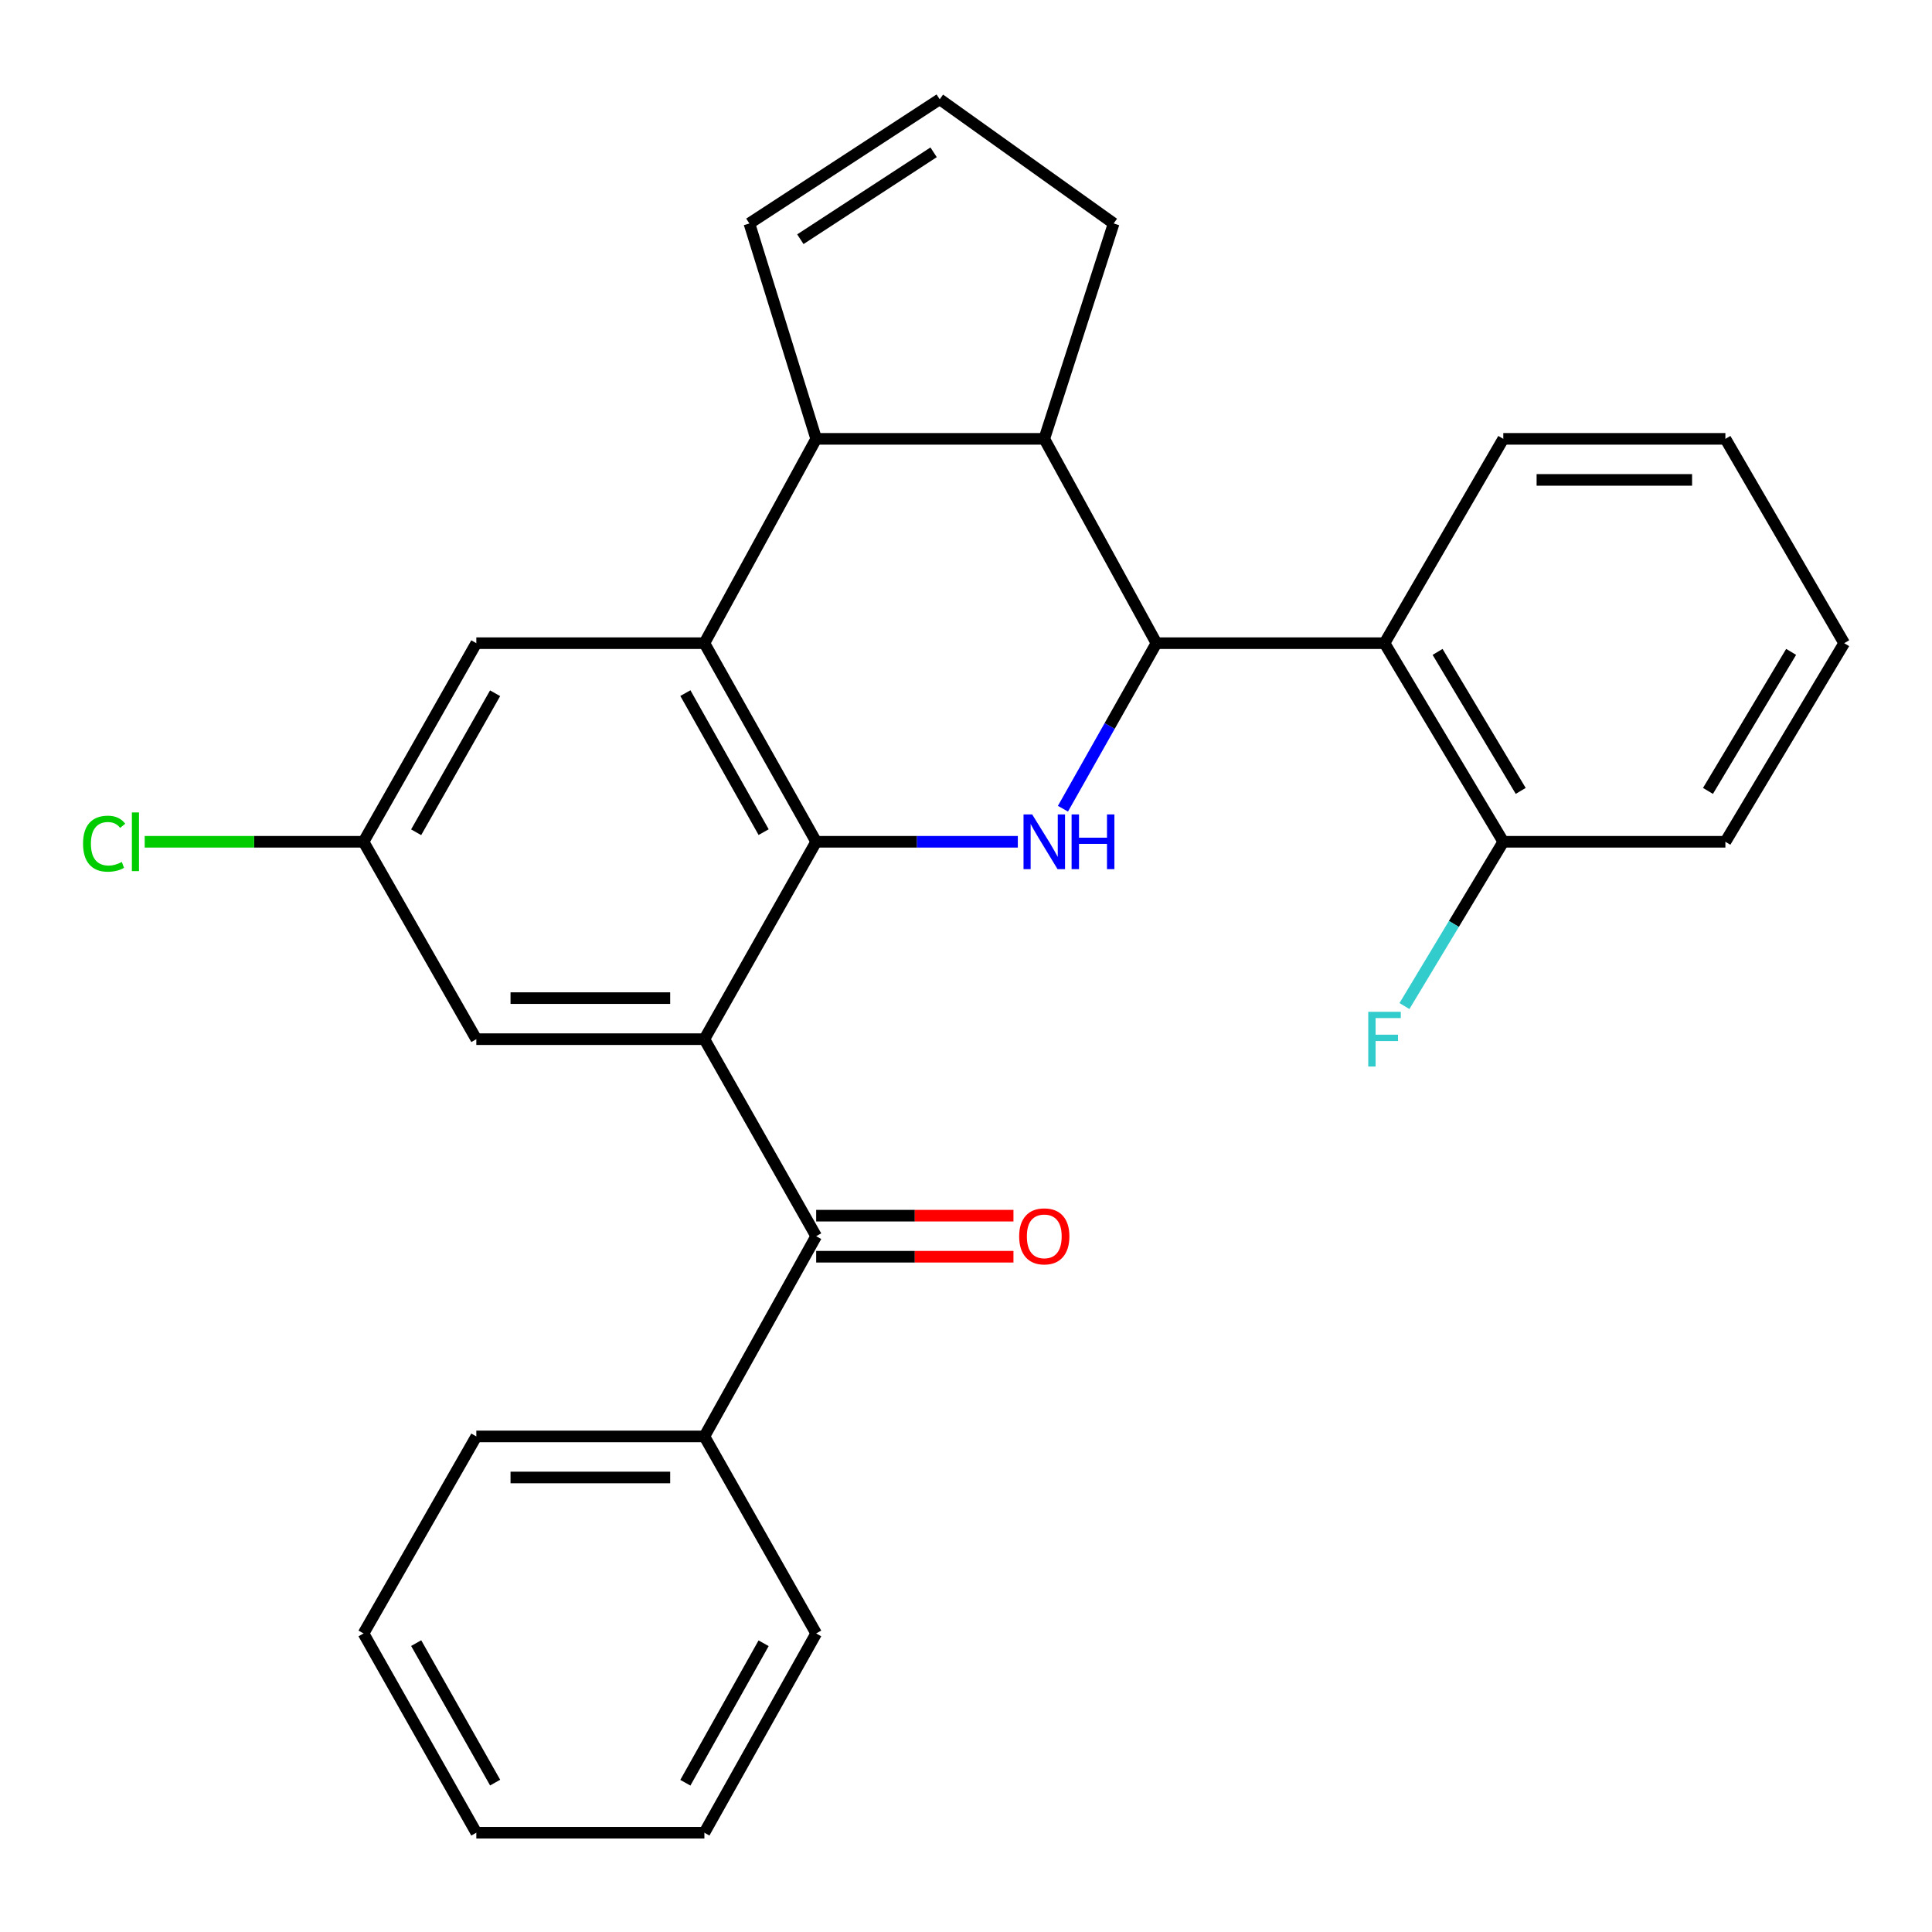 <?xml version='1.0' encoding='iso-8859-1'?>
<svg version='1.1' baseProfile='full'
              xmlns='http://www.w3.org/2000/svg'
                      xmlns:rdkit='http://www.rdkit.org/xml'
                      xmlns:xlink='http://www.w3.org/1999/xlink'
                  xml:space='preserve'
width='1000px' height='1000px' viewBox='0 0 1000 1000'>
<!-- END OF HEADER -->
<rect style='opacity:1.0;fill:#FFFFFF;stroke:none' width='1000' height='1000' x='0' y='0'> </rect>
<path class='bond-0' d='M 422.455,435.704 L 474.64,435.704' style='fill:none;fill-rule:evenodd;stroke:#000000;stroke-width:6px;stroke-linecap:butt;stroke-linejoin:miter;stroke-opacity:1' />
<path class='bond-0' d='M 474.64,435.704 L 526.825,435.704' style='fill:none;fill-rule:evenodd;stroke:#0000FF;stroke-width:6px;stroke-linecap:butt;stroke-linejoin:miter;stroke-opacity:1' />
<path class='bond-1' d='M 422.455,435.704 L 364.593,537.874' style='fill:none;fill-rule:evenodd;stroke:#000000;stroke-width:6px;stroke-linecap:butt;stroke-linejoin:miter;stroke-opacity:1' />
<path class='bond-3' d='M 422.455,435.704 L 364.593,332.908' style='fill:none;fill-rule:evenodd;stroke:#000000;stroke-width:6px;stroke-linecap:butt;stroke-linejoin:miter;stroke-opacity:1' />
<path class='bond-3' d='M 395.257,430.708 L 354.753,358.751' style='fill:none;fill-rule:evenodd;stroke:#000000;stroke-width:6px;stroke-linecap:butt;stroke-linejoin:miter;stroke-opacity:1' />
<path class='bond-2' d='M 550.179,418.592 L 574.373,375.75' style='fill:none;fill-rule:evenodd;stroke:#0000FF;stroke-width:6px;stroke-linecap:butt;stroke-linejoin:miter;stroke-opacity:1' />
<path class='bond-2' d='M 574.373,375.75 L 598.567,332.908' style='fill:none;fill-rule:evenodd;stroke:#000000;stroke-width:6px;stroke-linecap:butt;stroke-linejoin:miter;stroke-opacity:1' />
<path class='bond-6' d='M 364.593,537.874 L 422.455,639.855' style='fill:none;fill-rule:evenodd;stroke:#000000;stroke-width:6px;stroke-linecap:butt;stroke-linejoin:miter;stroke-opacity:1' />
<path class='bond-8' d='M 364.593,537.874 L 246.543,537.874' style='fill:none;fill-rule:evenodd;stroke:#000000;stroke-width:6px;stroke-linecap:butt;stroke-linejoin:miter;stroke-opacity:1' />
<path class='bond-8' d='M 346.885,516.623 L 264.251,516.623' style='fill:none;fill-rule:evenodd;stroke:#000000;stroke-width:6px;stroke-linecap:butt;stroke-linejoin:miter;stroke-opacity:1' />
<path class='bond-7' d='M 598.567,332.908 L 716.628,332.908' style='fill:none;fill-rule:evenodd;stroke:#000000;stroke-width:6px;stroke-linecap:butt;stroke-linejoin:miter;stroke-opacity:1' />
<path class='bond-29' d='M 598.567,332.908 L 540.516,227.148' style='fill:none;fill-rule:evenodd;stroke:#000000;stroke-width:6px;stroke-linecap:butt;stroke-linejoin:miter;stroke-opacity:1' />
<path class='bond-4' d='M 364.593,332.908 L 422.455,227.148' style='fill:none;fill-rule:evenodd;stroke:#000000;stroke-width:6px;stroke-linecap:butt;stroke-linejoin:miter;stroke-opacity:1' />
<path class='bond-9' d='M 364.593,332.908 L 246.543,332.908' style='fill:none;fill-rule:evenodd;stroke:#000000;stroke-width:6px;stroke-linecap:butt;stroke-linejoin:miter;stroke-opacity:1' />
<path class='bond-5' d='M 422.455,227.148 L 540.516,227.148' style='fill:none;fill-rule:evenodd;stroke:#000000;stroke-width:6px;stroke-linecap:butt;stroke-linejoin:miter;stroke-opacity:1' />
<path class='bond-10' d='M 422.455,227.148 L 387.875,115.663' style='fill:none;fill-rule:evenodd;stroke:#000000;stroke-width:6px;stroke-linecap:butt;stroke-linejoin:miter;stroke-opacity:1' />
<path class='bond-16' d='M 540.516,227.148 L 576.43,115.663' style='fill:none;fill-rule:evenodd;stroke:#000000;stroke-width:6px;stroke-linecap:butt;stroke-linejoin:miter;stroke-opacity:1' />
<path class='bond-13' d='M 422.455,650.481 L 473.51,650.481' style='fill:none;fill-rule:evenodd;stroke:#000000;stroke-width:6px;stroke-linecap:butt;stroke-linejoin:miter;stroke-opacity:1' />
<path class='bond-13' d='M 473.51,650.481 L 524.565,650.481' style='fill:none;fill-rule:evenodd;stroke:#FF0000;stroke-width:6px;stroke-linecap:butt;stroke-linejoin:miter;stroke-opacity:1' />
<path class='bond-13' d='M 422.455,629.23 L 473.51,629.23' style='fill:none;fill-rule:evenodd;stroke:#000000;stroke-width:6px;stroke-linecap:butt;stroke-linejoin:miter;stroke-opacity:1' />
<path class='bond-13' d='M 473.51,629.23 L 524.565,629.23' style='fill:none;fill-rule:evenodd;stroke:#FF0000;stroke-width:6px;stroke-linecap:butt;stroke-linejoin:miter;stroke-opacity:1' />
<path class='bond-15' d='M 422.455,639.855 L 364.593,743.49' style='fill:none;fill-rule:evenodd;stroke:#000000;stroke-width:6px;stroke-linecap:butt;stroke-linejoin:miter;stroke-opacity:1' />
<path class='bond-11' d='M 716.628,332.908 L 778.103,435.704' style='fill:none;fill-rule:evenodd;stroke:#000000;stroke-width:6px;stroke-linecap:butt;stroke-linejoin:miter;stroke-opacity:1' />
<path class='bond-11' d='M 744.088,337.42 L 787.12,409.377' style='fill:none;fill-rule:evenodd;stroke:#000000;stroke-width:6px;stroke-linecap:butt;stroke-linejoin:miter;stroke-opacity:1' />
<path class='bond-19' d='M 716.628,332.908 L 778.103,227.148' style='fill:none;fill-rule:evenodd;stroke:#000000;stroke-width:6px;stroke-linecap:butt;stroke-linejoin:miter;stroke-opacity:1' />
<path class='bond-28' d='M 246.543,537.874 L 188.162,435.704' style='fill:none;fill-rule:evenodd;stroke:#000000;stroke-width:6px;stroke-linecap:butt;stroke-linejoin:miter;stroke-opacity:1' />
<path class='bond-12' d='M 246.543,332.908 L 188.162,435.704' style='fill:none;fill-rule:evenodd;stroke:#000000;stroke-width:6px;stroke-linecap:butt;stroke-linejoin:miter;stroke-opacity:1' />
<path class='bond-12' d='M 256.265,358.822 L 215.398,430.779' style='fill:none;fill-rule:evenodd;stroke:#000000;stroke-width:6px;stroke-linecap:butt;stroke-linejoin:miter;stroke-opacity:1' />
<path class='bond-14' d='M 387.875,115.663 L 486.397,51.39' style='fill:none;fill-rule:evenodd;stroke:#000000;stroke-width:6px;stroke-linecap:butt;stroke-linejoin:miter;stroke-opacity:1' />
<path class='bond-14' d='M 414.264,123.821 L 483.23,78.83' style='fill:none;fill-rule:evenodd;stroke:#000000;stroke-width:6px;stroke-linecap:butt;stroke-linejoin:miter;stroke-opacity:1' />
<path class='bond-17' d='M 778.103,435.704 L 752.522,478.218' style='fill:none;fill-rule:evenodd;stroke:#000000;stroke-width:6px;stroke-linecap:butt;stroke-linejoin:miter;stroke-opacity:1' />
<path class='bond-17' d='M 752.522,478.218 L 726.942,520.733' style='fill:none;fill-rule:evenodd;stroke:#33CCCC;stroke-width:6px;stroke-linecap:butt;stroke-linejoin:miter;stroke-opacity:1' />
<path class='bond-20' d='M 778.103,435.704 L 893.059,435.704' style='fill:none;fill-rule:evenodd;stroke:#000000;stroke-width:6px;stroke-linecap:butt;stroke-linejoin:miter;stroke-opacity:1' />
<path class='bond-18' d='M 188.162,435.704 L 131.527,435.704' style='fill:none;fill-rule:evenodd;stroke:#000000;stroke-width:6px;stroke-linecap:butt;stroke-linejoin:miter;stroke-opacity:1' />
<path class='bond-18' d='M 131.527,435.704 L 74.892,435.704' style='fill:none;fill-rule:evenodd;stroke:#00CC00;stroke-width:6px;stroke-linecap:butt;stroke-linejoin:miter;stroke-opacity:1' />
<path class='bond-30' d='M 486.397,51.39 L 576.43,115.663' style='fill:none;fill-rule:evenodd;stroke:#000000;stroke-width:6px;stroke-linecap:butt;stroke-linejoin:miter;stroke-opacity:1' />
<path class='bond-21' d='M 364.593,743.49 L 246.543,743.49' style='fill:none;fill-rule:evenodd;stroke:#000000;stroke-width:6px;stroke-linecap:butt;stroke-linejoin:miter;stroke-opacity:1' />
<path class='bond-21' d='M 346.885,764.741 L 264.251,764.741' style='fill:none;fill-rule:evenodd;stroke:#000000;stroke-width:6px;stroke-linecap:butt;stroke-linejoin:miter;stroke-opacity:1' />
<path class='bond-22' d='M 364.593,743.49 L 422.455,845.471' style='fill:none;fill-rule:evenodd;stroke:#000000;stroke-width:6px;stroke-linecap:butt;stroke-linejoin:miter;stroke-opacity:1' />
<path class='bond-23' d='M 778.103,227.148 L 893.059,227.148' style='fill:none;fill-rule:evenodd;stroke:#000000;stroke-width:6px;stroke-linecap:butt;stroke-linejoin:miter;stroke-opacity:1' />
<path class='bond-23' d='M 795.346,248.399 L 875.816,248.399' style='fill:none;fill-rule:evenodd;stroke:#000000;stroke-width:6px;stroke-linecap:butt;stroke-linejoin:miter;stroke-opacity:1' />
<path class='bond-32' d='M 893.059,435.704 L 954.545,332.908' style='fill:none;fill-rule:evenodd;stroke:#000000;stroke-width:6px;stroke-linecap:butt;stroke-linejoin:miter;stroke-opacity:1' />
<path class='bond-32' d='M 884.044,409.376 L 927.085,337.419' style='fill:none;fill-rule:evenodd;stroke:#000000;stroke-width:6px;stroke-linecap:butt;stroke-linejoin:miter;stroke-opacity:1' />
<path class='bond-24' d='M 246.543,743.49 L 188.162,845.471' style='fill:none;fill-rule:evenodd;stroke:#000000;stroke-width:6px;stroke-linecap:butt;stroke-linejoin:miter;stroke-opacity:1' />
<path class='bond-25' d='M 422.455,845.471 L 364.593,948.61' style='fill:none;fill-rule:evenodd;stroke:#000000;stroke-width:6px;stroke-linecap:butt;stroke-linejoin:miter;stroke-opacity:1' />
<path class='bond-25' d='M 395.242,850.544 L 354.738,922.741' style='fill:none;fill-rule:evenodd;stroke:#000000;stroke-width:6px;stroke-linecap:butt;stroke-linejoin:miter;stroke-opacity:1' />
<path class='bond-26' d='M 893.059,227.148 L 954.545,332.908' style='fill:none;fill-rule:evenodd;stroke:#000000;stroke-width:6px;stroke-linecap:butt;stroke-linejoin:miter;stroke-opacity:1' />
<path class='bond-31' d='M 188.162,845.471 L 246.543,948.61' style='fill:none;fill-rule:evenodd;stroke:#000000;stroke-width:6px;stroke-linecap:butt;stroke-linejoin:miter;stroke-opacity:1' />
<path class='bond-31' d='M 215.413,850.474 L 256.28,922.67' style='fill:none;fill-rule:evenodd;stroke:#000000;stroke-width:6px;stroke-linecap:butt;stroke-linejoin:miter;stroke-opacity:1' />
<path class='bond-27' d='M 364.593,948.61 L 246.543,948.61' style='fill:none;fill-rule:evenodd;stroke:#000000;stroke-width:6px;stroke-linecap:butt;stroke-linejoin:miter;stroke-opacity:1' />
<path  class='atom-1' d='M 534.256 421.544
L 543.536 436.544
Q 544.456 438.024, 545.936 440.704
Q 547.416 443.384, 547.496 443.544
L 547.496 421.544
L 551.256 421.544
L 551.256 449.864
L 547.376 449.864
L 537.416 433.464
Q 536.256 431.544, 535.016 429.344
Q 533.816 427.144, 533.456 426.464
L 533.456 449.864
L 529.776 449.864
L 529.776 421.544
L 534.256 421.544
' fill='#0000FF'/>
<path  class='atom-1' d='M 554.656 421.544
L 558.496 421.544
L 558.496 433.584
L 572.976 433.584
L 572.976 421.544
L 576.816 421.544
L 576.816 449.864
L 572.976 449.864
L 572.976 436.784
L 558.496 436.784
L 558.496 449.864
L 554.656 449.864
L 554.656 421.544
' fill='#0000FF'/>
<path  class='atom-14' d='M 527.516 639.935
Q 527.516 633.135, 530.876 629.335
Q 534.236 625.535, 540.516 625.535
Q 546.796 625.535, 550.156 629.335
Q 553.516 633.135, 553.516 639.935
Q 553.516 646.815, 550.116 650.735
Q 546.716 654.615, 540.516 654.615
Q 534.276 654.615, 530.876 650.735
Q 527.516 646.855, 527.516 639.935
M 540.516 651.415
Q 544.836 651.415, 547.156 648.535
Q 549.516 645.615, 549.516 639.935
Q 549.516 634.375, 547.156 631.575
Q 544.836 628.735, 540.516 628.735
Q 536.196 628.735, 533.836 631.535
Q 531.516 634.335, 531.516 639.935
Q 531.516 645.655, 533.836 648.535
Q 536.196 651.415, 540.516 651.415
' fill='#FF0000'/>
<path  class='atom-18' d='M 708.208 523.714
L 725.048 523.714
L 725.048 526.954
L 712.008 526.954
L 712.008 535.554
L 723.608 535.554
L 723.608 538.834
L 712.008 538.834
L 712.008 552.034
L 708.208 552.034
L 708.208 523.714
' fill='#33CCCC'/>
<path  class='atom-19' d='M 42.981 436.684
Q 42.981 429.644, 46.261 425.964
Q 49.581 422.244, 55.861 422.244
Q 61.701 422.244, 64.821 426.364
L 62.181 428.524
Q 59.901 425.524, 55.861 425.524
Q 51.581 425.524, 49.301 428.404
Q 47.061 431.244, 47.061 436.684
Q 47.061 442.284, 49.381 445.164
Q 51.741 448.044, 56.301 448.044
Q 59.421 448.044, 63.061 446.164
L 64.181 449.164
Q 62.701 450.124, 60.461 450.684
Q 58.221 451.244, 55.741 451.244
Q 49.581 451.244, 46.261 447.484
Q 42.981 443.724, 42.981 436.684
' fill='#00CC00'/>
<path  class='atom-19' d='M 68.261 420.524
L 71.941 420.524
L 71.941 450.884
L 68.261 450.884
L 68.261 420.524
' fill='#00CC00'/>
</svg>
